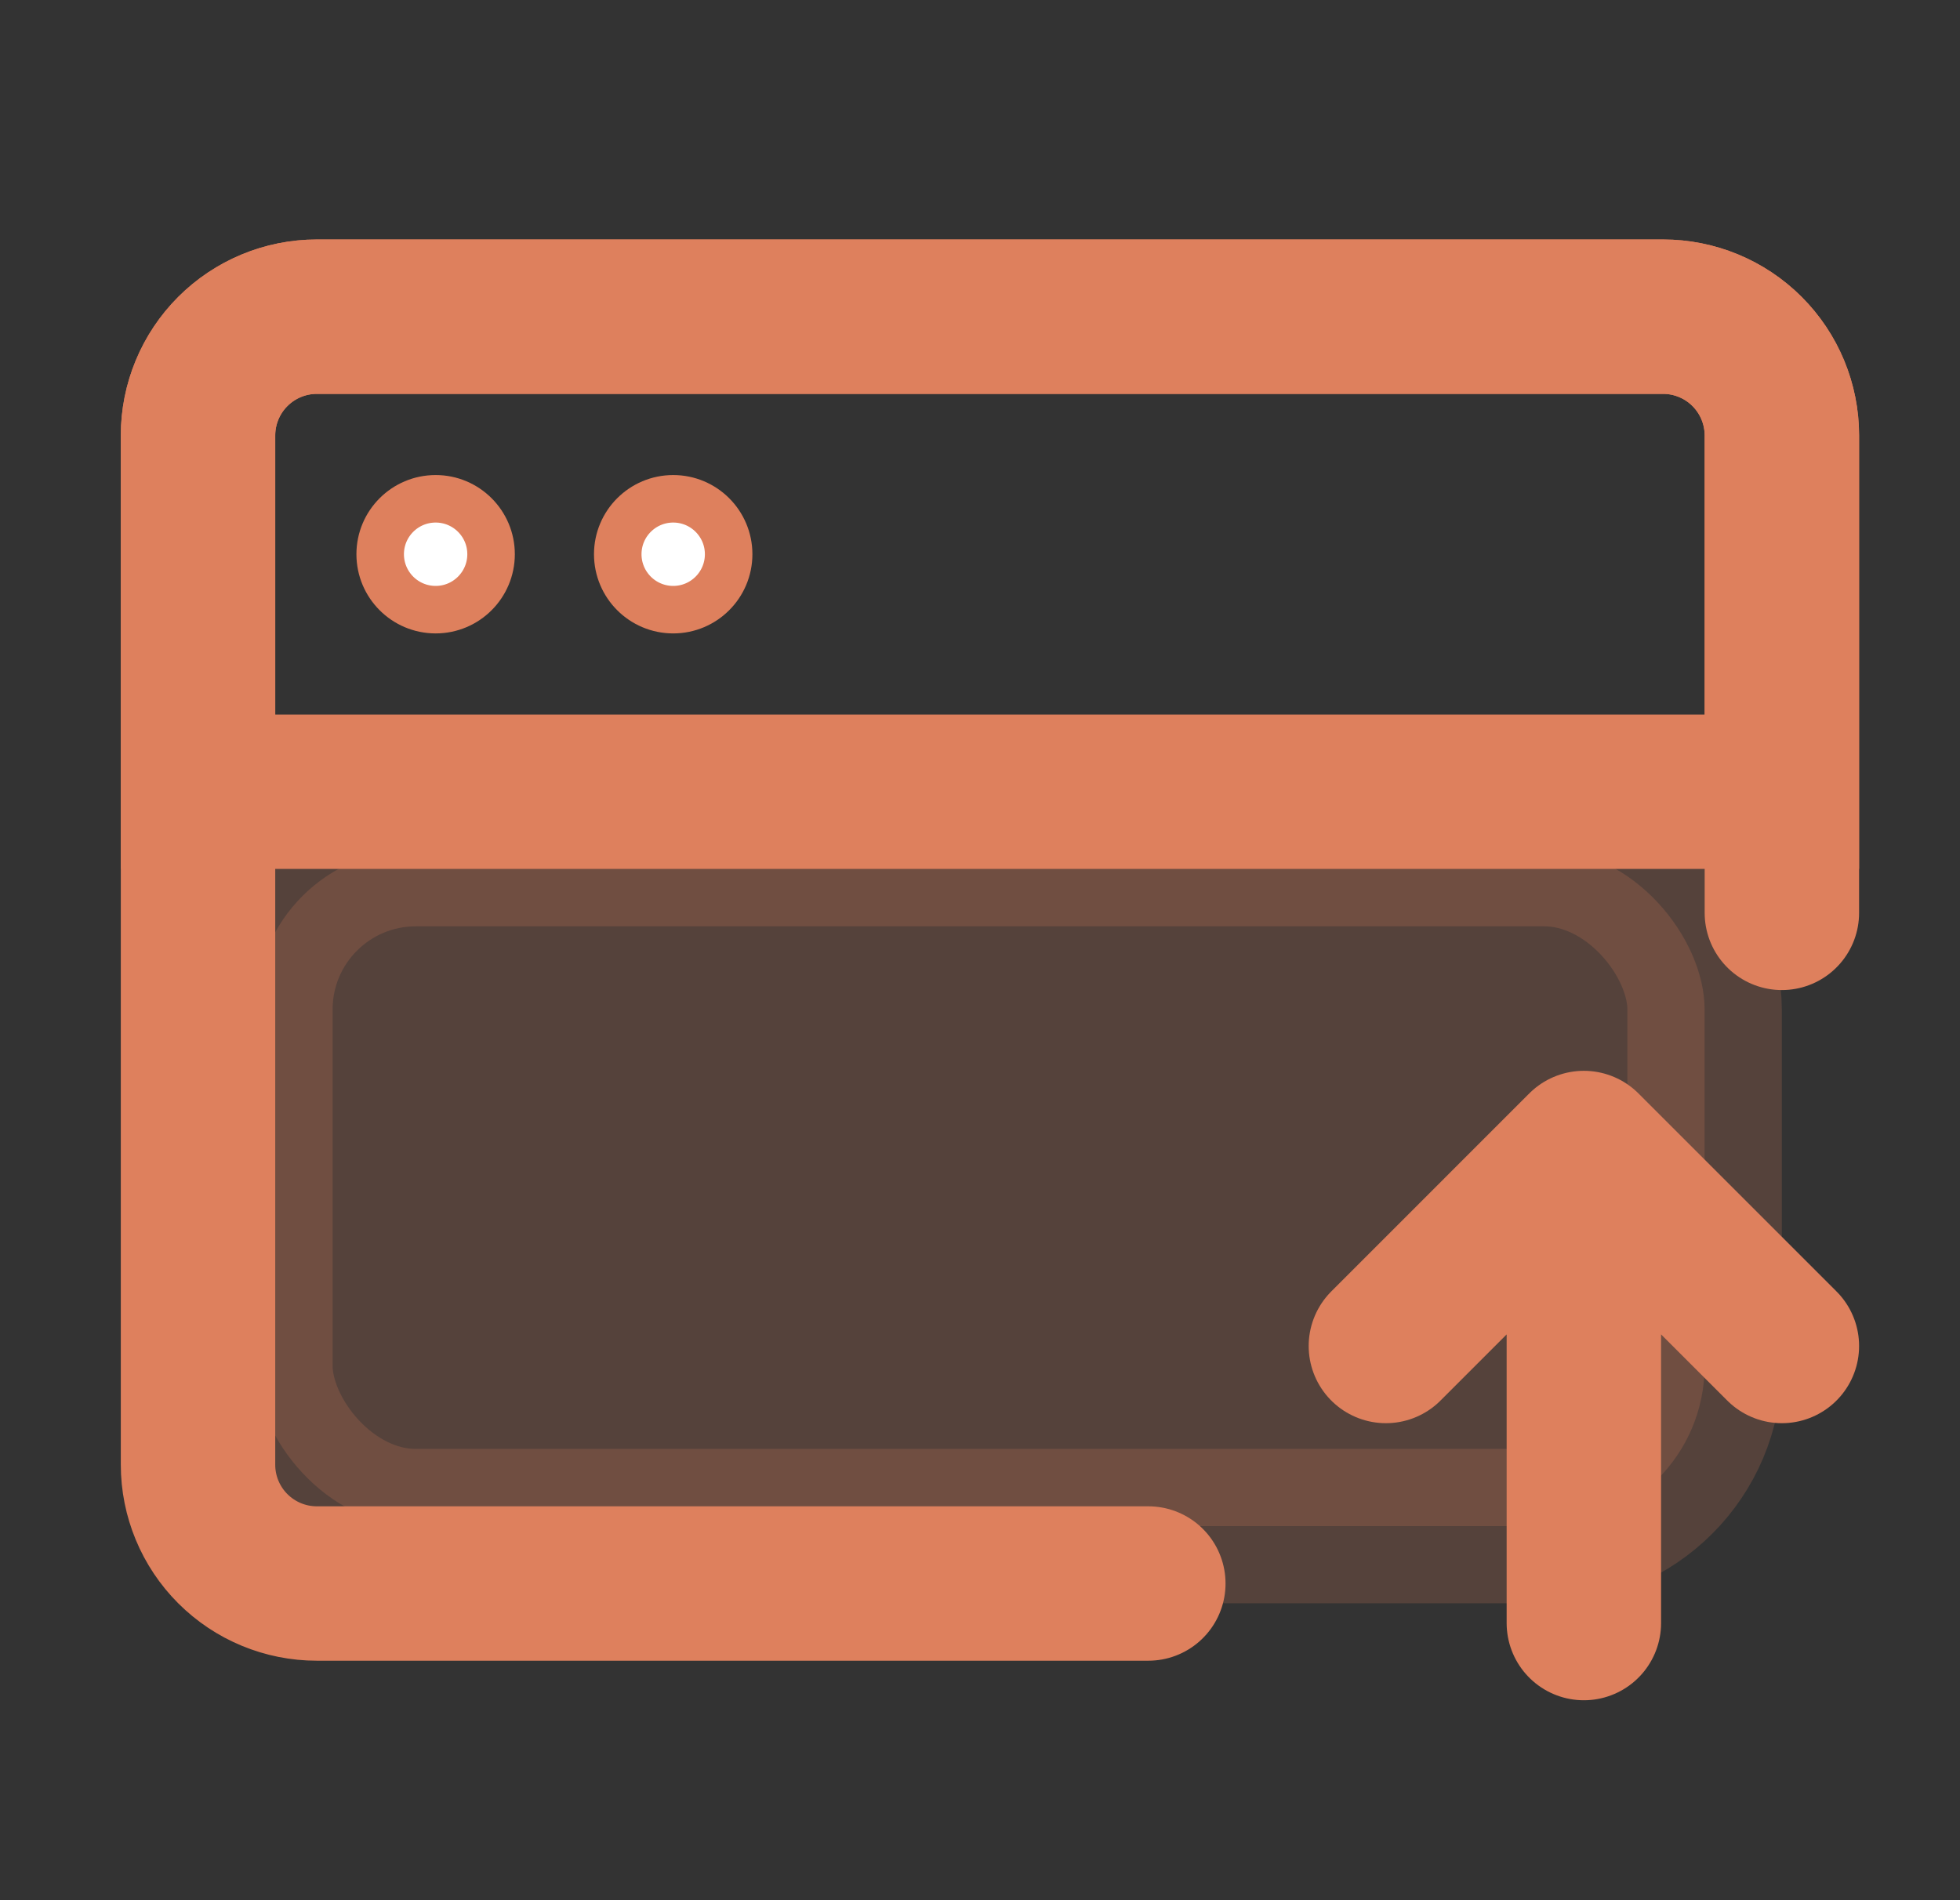 <svg width="33" height="32" viewBox="0 0 33 32" fill="none" xmlns="http://www.w3.org/2000/svg">
<rect x="0" y="0" width="33" height="32" fill="#333333" stroke="none"/>
<rect opacity="0.2" x="4.3" y="14.3" width="24.4" height="11.4" rx="2.7" fill="#DE805D" stroke="#DE805D" stroke-width="2.6"/>
<path d="M19.334 26.667H5.334C4.804 26.667 4.295 26.456 3.92 26.081C3.545 25.706 3.334 25.197 3.334 24.667V7.333C3.334 6.803 3.545 6.294 3.92 5.919C4.295 5.544 4.804 5.333 5.334 5.333H28.001C28.531 5.333 29.04 5.544 29.415 5.919C29.79 6.294 30.001 6.803 30.001 7.333V15.373M26.667 27.333V19.333M26.667 19.333L23.334 22.667M26.667 19.333L30.001 22.667" stroke="#DE805D" stroke-width="2.6" stroke-linecap="round" stroke-linejoin="round"/>
<path d="M3.334 7.333C3.334 6.803 3.545 6.294 3.92 5.919C4.295 5.544 4.804 5.333 5.334 5.333H28.001C28.531 5.333 29.04 5.544 29.415 5.919C29.79 6.294 30.001 6.803 30.001 7.333V13.333H3.334V7.333Z" stroke="#DE805D" stroke-width="2.6"/>
<path d="M7.335 8.4C6.819 8.4 6.401 8.818 6.401 9.333C6.401 9.849 6.819 10.267 7.335 10.267C7.85 10.267 8.268 9.849 8.268 9.333C8.268 8.818 7.85 8.4 7.335 8.4Z" fill="white" stroke="#DE805D" stroke-width="0.8"/>
<path d="M11.335 8.4C10.819 8.4 10.401 8.818 10.401 9.333C10.401 9.849 10.819 10.267 11.335 10.267C11.85 10.267 12.268 9.849 12.268 9.333C12.268 8.818 11.85 8.4 11.335 8.4Z" fill="white" stroke="#DE805D" stroke-width="0.8"/>
</svg>

